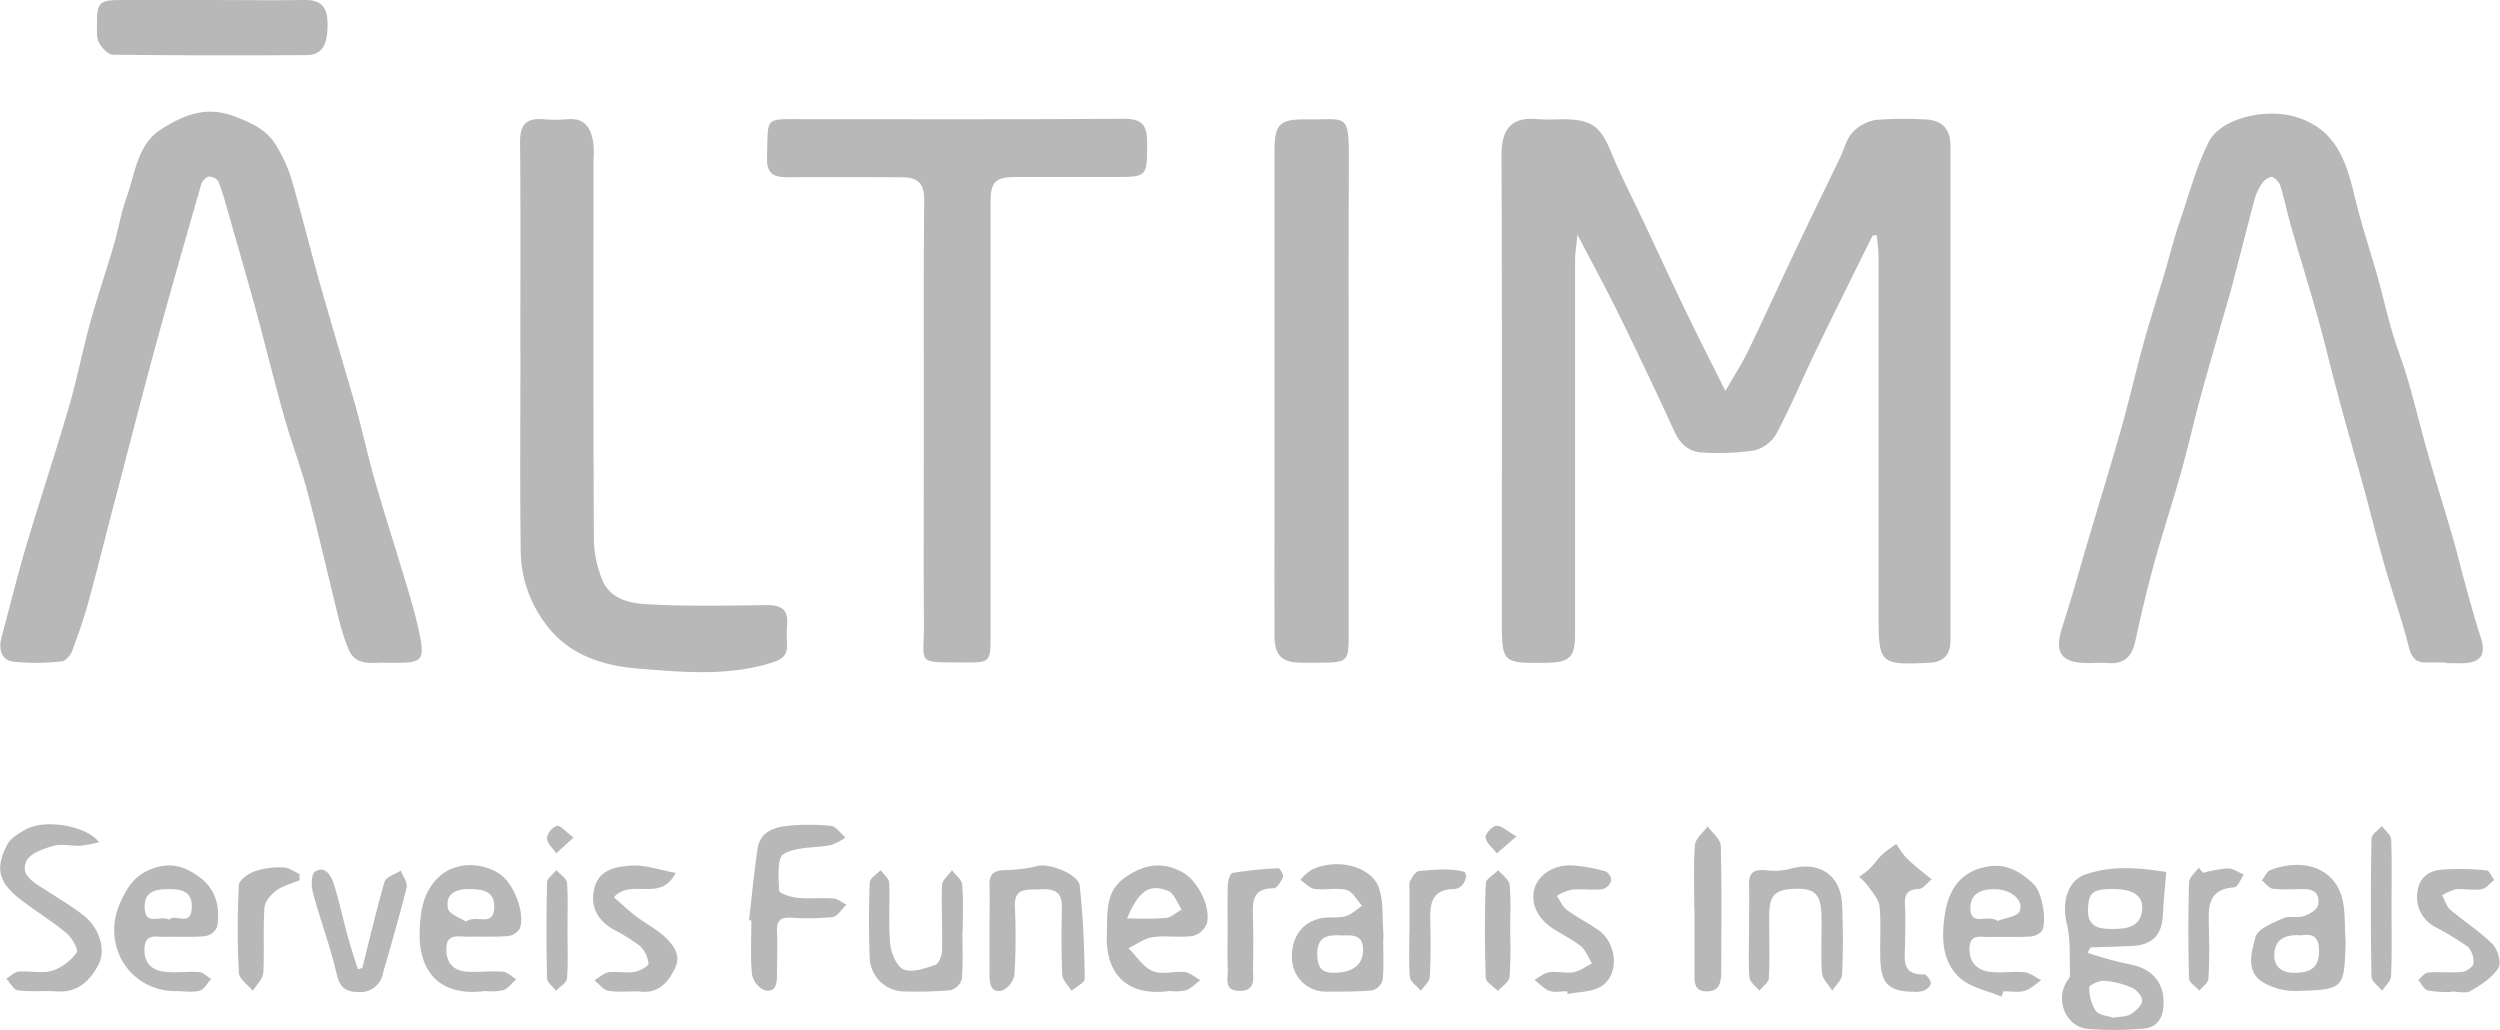 <svg id="Capa_1" data-name="Capa 1" xmlns="http://www.w3.org/2000/svg" viewBox="0 0 536.8 221.15"><defs><style>.cls-1{fill:#b8b8b8;}</style></defs><path class="cls-1" d="M402.08,50.59C398,58.83,393.9,67.05,389.9,75.32c-2.84,5.88-5.35,11.92-8.4,17.69a7.85,7.85,0,0,1-4.73,3.7,54.41,54.41,0,0,1-10.77.48c-3,0-5.1-1.55-6.41-4.41q-5.68-12.37-11.67-24.62c-2.75-5.64-5.76-11.14-9.22-17.79-.24,2.59-.5,4.11-.5,5.63q0,40.07,0,80.12c0,5-1.15,6.12-6.07,6.19-9.66.12-9.66.12-9.66-9.53,0-33.12.07-66.24-.07-99.36,0-5.55,1.95-8.47,8-7.82a46.9,46.9,0,0,0,4.89,0c6.51,0,8.34,1.44,10.72,7.24,2.06,5,4.56,9.79,6.86,14.67,3.1,6.58,6.14,13.18,9.3,19.73,2.54,5.28,5.21,10.49,8.31,16.72,2.07-3.61,3.61-6,4.82-8.49,3.62-7.5,7.07-15.08,10.64-22.6,3-6.36,6.11-12.68,9.16-19,.87-1.83,1.36-4,2.66-5.43a8.9,8.9,0,0,1,5-2.69,74.6,74.6,0,0,1,10.47-.11c3.61.07,5.56,1.95,5.57,5.56q0,53.18,0,106.35c0,3.07-1.46,4.62-4.65,4.77-10.46.48-10.79.22-10.79-10.2q0-38.49,0-77c0-1.55-.25-3.09-.39-4.64Z"/><path class="cls-1" d="M82.93,142.31c-2.85-.17-6.48,1-8.13-3a46.4,46.4,0,0,1-2-6.21c-2.25-9-4.3-18.12-6.69-27.12-1.48-5.61-3.56-11.06-5.13-16.64-2.17-7.7-4.06-15.47-6.15-23.18C53,59.54,51.1,53,49.21,46.35c-.71-2.49-1.39-5-2.33-7.42a2.44,2.44,0,0,0-2.14-1,2.77,2.77,0,0,0-1.57,1.77C39.9,51.1,36.63,62.46,33.52,73.86,30.58,84.63,27.83,95.45,25,106.25c-2,7.52-3.84,15.07-5.89,22.56-1,3.74-2.3,7.43-3.66,11.06-.34.9-1.42,2.08-2.23,2.14a47.44,47.44,0,0,1-10.45.06c-2.55-.37-3.1-2.76-2.44-5.21,1.76-6.58,3.39-13.19,5.32-19.72,2.95-9.92,6.23-19.74,9.12-29.67,1.8-6.16,3-12.49,4.74-18.68,1.49-5.41,3.33-10.72,4.91-16.1,1-3.41,1.56-7,2.76-10.29C29.07,37.19,29.43,31,34.7,27.69c4.66-2.93,9.47-5,15.46-2.76,3.84,1.43,7.21,2.92,9.25,6.5a31.71,31.71,0,0,1,3.09,6.73c2.2,7.58,4.09,15.25,6.23,22.85,2.42,8.57,5,17.09,7.47,25.67,1.55,5.53,2.75,11.16,4.34,16.67,2.25,7.8,4.75,15.52,7.06,23.3,1,3.32,1.94,6.67,2.6,10.08.93,4.85.27,5.53-4.57,5.58Z"/><path class="cls-1" d="M525.24,142.25c-1.4,0-2.8,0-4.19,0-2.41.07-3.27-1.09-3.86-3.44-1.5-5.93-3.56-11.72-5.24-17.6-1.53-5.33-2.83-10.72-4.29-16.06-1.93-7-4-14.08-5.86-21.13-1.43-5.3-2.66-10.65-4.15-15.94-1.81-6.46-3.82-12.88-5.67-19.33-.83-2.88-1.41-5.82-2.29-8.68A3.27,3.27,0,0,0,487.91,38c-.6-.15-1.72.67-2.2,1.36A12,12,0,0,0,484.05,43c-1.65,6.15-3.18,12.33-4.81,18.49-.91,3.44-2,6.85-2.93,10.28-1.31,4.6-2.66,9.19-3.9,13.81-1.42,5.31-2.65,10.67-4.14,16-1.81,6.44-3.92,12.8-5.69,19.25-1.53,5.55-2.86,11.16-4.07,16.78-.72,3.38-2.42,5.08-6,4.76-1.39-.13-2.8,0-4.2,0-5.92-.05-7.29-2.23-5.42-8,2-6.1,3.67-12.29,5.5-18.44,2.37-8,4.82-15.91,7.08-23.9,1.72-6.09,3.12-12.27,4.81-18.37,1.46-5.26,3.14-10.45,4.69-15.68,1-3.39,1.84-6.83,3-10.18,2-5.8,3.53-11.81,6.25-17.24s12.52-7.24,18.41-5.55c9.28,2.67,11.22,10,13.12,17.78,1.35,5.59,3.19,11.06,4.75,16.6,1.06,3.77,1.92,7.6,3,11.35s2.5,7.28,3.57,11c1.5,5.18,2.75,10.43,4.23,15.61,1.75,6.14,3.67,12.24,5.45,18.37.89,3.09,1.62,6.22,2.48,9.32,1.11,4,2.18,8,3.45,11.87,1.15,3.55.1,5.31-3.62,5.48-1.28.06-2.57,0-3.85,0Z"/><path class="cls-1" d="M198.37,90.38c0-15.86-.09-31.72.07-47.59,0-3.67-1.63-4.73-4.8-4.73-8.16,0-16.32-.08-24.48,0-3.13,0-4.59-.78-4.47-4.31.29-8.88-.82-8.15,8.06-8.16,22.86,0,45.71.08,68.56-.09,3.93,0,5,1.37,5,5,0,7.51.17,7.51-7.26,7.51-7,0-14,0-21,0-4.32,0-5.36,1.08-5.36,5.3q0,46.53,0,93.08c0,5.84,0,5.89-5.76,5.85-10.52-.09-8.47.62-8.55-8.52C198.28,119.31,198.37,104.85,198.37,90.38Z"/><path class="cls-1" d="M111.73,75.22c0-14.92.08-29.85-.06-44.77,0-3.68,1.34-5.14,4.93-4.85a31.61,31.61,0,0,0,5.24,0c4-.36,5.14,2.18,5.6,5.39a25.51,25.51,0,0,1,0,3.5c0,27-.06,54.09.08,81.13a23.68,23.68,0,0,0,1.91,9.14c1.77,4,6.1,4.85,9.81,5,8.49.46,17,.27,25.51.17,3.14,0,4.56,1.06,4.25,4.27a32.55,32.55,0,0,0,0,4.19c.08,2.19-.85,3.12-3.07,3.83-9.58,3.06-19.43,2.11-29,1.33-7.37-.6-14.93-2.89-19.78-9.59a26.34,26.34,0,0,1-5.33-15.08c-.21-14.56-.07-29.14-.07-43.71Z"/><path class="cls-1" d="M289.59,84.18q0,26.22,0,52.45c0,5.27-.33,5.57-5.47,5.67q-2.44,0-4.89,0c-4-.08-5.55-1.58-5.57-5.74-.05-8.86,0-17.71,0-26.57V32.36c0-5.66,1.07-6.79,6.67-6.72,8.95.12,9.35-1.77,9.3,9.23C289.54,51.31,289.6,67.74,289.59,84.18Z"/><path class="cls-1" d="M45.33,0C52.09,0,58.85.1,65.61,0c3.28,0,4.61,1.53,4.71,4.63.15,4.87-1.07,7.17-4.44,7.2q-20.8.15-41.61-.08c-1.05,0-2.41-1.45-3-2.56s-.44-2.49-.45-3.77C20.77.5,21.24,0,26.1,0Z"/><path class="cls-1" d="M448.22,204.57a76.8,76.8,0,0,0,8.59,2.4c5.38.86,8.17,4.12,7.7,9.36-.24,2.74-1.77,4.38-4.3,4.55a74.56,74.56,0,0,1-11.86.06c-4.65-.41-7.08-6-4.64-10.06.29-.49.78-1,.76-1.52-.13-3.7.18-7.54-.7-11.08-1-4.08-.07-9,3.85-10.45,5.88-2.12,12-1.46,17.52-.59-.27,3.37-.59,6.12-.7,8.89-.19,4.66-2.15,6.76-6.81,7-2.89.13-5.78.19-8.67.29C448.9,203.39,448.84,203.57,448.22,204.57Zm5.65-13.67c-4.56,0-5.38.72-5.53,4.25-.18,4.19,2.72,4.33,5.58,4.31s5.77-.5,6.05-4.19C460.2,192.35,458,190.9,453.87,190.9Zm-.13,27.62c1.54-.27,2.85-.18,3.76-.74s2.34-1.8,2.44-2.84-1.14-2.37-2.14-2.83a17.81,17.81,0,0,0-5.95-1.51c-1.1-.08-3.25.91-3.24,1.39a9.23,9.23,0,0,0,1.39,5.07C450.72,218,452.63,218.13,453.74,218.52Z"/><path class="cls-1" d="M104.22,212.79c-9.63,1.28-14.33-4-14.11-12.59.12-4.65.74-8.82,4.3-12.06,3.32-3,8.9-3.16,12.94-.44,3,2,5.49,8.51,4.25,11.69A3.5,3.5,0,0,1,109,201c-2.9.22-5.82.06-8.73.13-1.86,0-4.33-.7-4.43,2.41s1.41,4.91,4.46,5.1c2.55.16,5.13-.19,7.68,0,1,.08,1.92,1.06,2.88,1.63-1,.83-1.79,2.07-2.89,2.36A12.09,12.09,0,0,1,104.22,212.79ZM100,197.87c2.49-1.59,5.9,1.27,6.12-2.91.18-3.55-2.36-4-5.15-4.06s-5.41.82-4.78,4.19C96.42,196.28,98.82,197.06,100,197.87Z"/><path class="cls-1" d="M503.66,202c-.28,10.33-.27,10.48-10.46,10.77a13.46,13.46,0,0,1-7.54-2c-3.5-2.37-2.16-6.56-1.34-9.6.48-1.77,3.71-3,5.91-4,1.28-.59,3.06,0,4.46-.47,1.15-.36,2.69-1.28,3-2.26.49-1.79-.27-3.49-2.65-3.52s-4.67.17-7-.08c-.84-.1-1.58-1.18-2.37-1.8.61-.77,1.07-1.95,1.86-2.24,7-2.59,13.15-.44,15.12,5.21C503.71,195.1,503.36,198.65,503.66,202Zm-9.51-1.15c-3-.25-5.68.48-5.81,4.1-.09,2.74,1.72,4,4.54,3.93,3.37-.06,5.16-1.2,5.05-5C497.85,201.16,496.67,200.43,494.15,200.84Z"/><path class="cls-1" d="M21.29,180.86a34,34,0,0,1-4,.73c-2,.08-4.08-.46-5.9.06-2.11.6-5,1.62-5.73,3.26-1.35,3,1.59,4.57,3.83,6,2.89,1.89,5.91,3.61,8.59,5.76,3.26,2.6,4.73,7.29,3.08,10.44-1.8,3.43-4.44,6.09-8.93,5.76-2.78-.2-5.62.14-8.37-.22-.93-.12-1.68-1.63-2.51-2.5.87-.53,1.72-1.44,2.63-1.52,2.43-.21,5,.45,7.28-.2a11.07,11.07,0,0,0,5.22-3.92c.42-.54-1-3.13-2.13-4.08-3.13-2.6-6.62-4.75-9.86-7.22-4.79-3.64-5.64-6.78-2.9-11.91.76-1.42,2.56-2.43,4.08-3.27C9.61,175.86,18.52,177.22,21.29,180.86Z"/><path class="cls-1" d="M297,201.68c0,2.91.17,5.84-.11,8.72a3.26,3.26,0,0,1-2.17,2.24c-3.23.31-6.49.28-9.74.27a7.23,7.23,0,0,1-7.55-6.82c-.35-4.76,2.26-8.34,6.67-9,1.61-.23,3.33.07,4.85-.37,1.28-.37,2.35-1.47,3.51-2.24-1.08-1.18-2-3-3.28-3.37-2.18-.56-4.64.06-6.92-.24-1.09-.14-2-1.26-3.06-1.93a11.07,11.07,0,0,1,2.46-2.21c5.87-2.69,12.74-.43,14.32,3.66,1.16,3,.77,6.56,1.06,9.87,0,.46,0,.93,0,1.4Zm-8.89-.82c-3.18-.22-5.42.31-5.26,4.38.12,3,1.41,3.75,4.07,3.62,3.75-.17,5.75-1.82,5.76-4.91C292.69,200.56,290.31,200.84,288.11,200.86Z"/><path class="cls-1" d="M38,212.82C27.94,213,21.59,203,25.88,193.66c1.43-3.1,3-5.66,6.67-7.08,4.27-1.64,7.45-.41,10.51,1.93,3.4,2.6,4.24,6.45,3.58,10.5a3.48,3.48,0,0,1-2.56,2c-2.89.28-5.81.06-8.71.16-1.82,0-4.2-.77-4.35,2.45-.14,3,1.43,4.64,4.09,5s5.11-.1,7.65.1c.9.06,1.73,1,2.59,1.49-.82.87-1.5,2.23-2.49,2.51C41.35,213.14,39.64,212.82,38,212.82Zm-1.68-15.33c1.3-1.44,4.61,1.64,4.85-2.45.22-3.63-2.15-4.14-5-4.13s-5.25.5-5.11,4.08C31.27,199,34.49,196.36,36.33,197.49Z"/><path class="cls-1" d="M251.14,212.78c-9.76,1.35-13.82-4.34-13.48-12.19.2-4.46-.53-9.06,3.94-12.18,4-2.81,8-3.59,12.5-1,2.94,1.73,5.81,6.89,5.1,10.69a4.48,4.48,0,0,1-3,2.86c-2.85.42-5.84-.14-8.69.27-1.81.26-3.47,1.54-5.2,2.36,1.69,1.69,3.1,4,5.14,4.89s4.6,0,6.89.23c1.18.14,2.27,1.13,3.4,1.74-1.05.76-2,1.88-3.17,2.2A10.49,10.49,0,0,1,251.14,212.78ZM242,197.19a81.47,81.47,0,0,0,8.38-.08c1.17-.13,2.23-1.2,3.35-1.84-1-1.4-1.64-3.55-3-4C246.78,189.73,244.54,191.22,242,197.19Z"/><path class="cls-1" d="M429.76,214c-3-1.29-6.6-1.93-8.91-4-3.87-3.47-4-8.63-3.28-13.48.8-5.32,3.23-9.44,9.26-10.46,4.17-.71,7.14,1.23,9.84,3.79,1.92,1.82,2.94,8.43,1.67,10.16a3.88,3.88,0,0,1-2.66,1.1c-2.79.15-5.59,0-8.38.1-1.78.08-4.29-.91-4.41,2.36-.11,3.1,1.66,4.79,4.49,5.12,2.4.29,4.9-.18,7.31.07,1.25.13,2.42,1.11,3.62,1.7-1.19.8-2.29,1.92-3.6,2.3s-3,.09-4.51.09C430.05,213.2,429.9,213.58,429.76,214Zm-.86-16.26c1.49-.61,4.34-.92,4.78-2.13.89-2.44-2-4.62-5.22-4.68-2.89-.06-5.37.82-5.38,4C423.07,199.05,426.66,196.26,428.9,197.71Z"/><path class="cls-1" d="M212.46,199.53c0-3.14.09-6.28,0-9.42-.09-2.71,1.27-3.29,3.68-3.3a29.73,29.73,0,0,0,6.69-.88c2.52-.59,8.67,1.73,9,4.23.75,6.62,1,13.3,1.09,20,0,.84-1.84,1.72-2.83,2.59-.68-1.13-1.9-2.24-2-3.39-.22-4.88-.18-9.78-.08-14.67.07-3.61-2.27-3.89-4.88-3.73-2.4.16-5.37-.55-5.21,3.64a143.34,143.34,0,0,1-.09,14.66,4.66,4.66,0,0,1-2.67,3.43c-2.36.58-2.7-1.44-2.69-3.35C212.47,206.05,212.46,202.79,212.46,199.53Z"/><path class="cls-1" d="M160.83,197.59c.6-5.13,1.08-10.28,1.84-15.38.52-3.49,3.4-4.57,6.35-4.87a45.63,45.63,0,0,1,9.42,0c1.11.12,2.07,1.63,3.1,2.5a12.62,12.62,0,0,1-3.16,1.62c-3.42.66-7.35.28-10.13,1.92-1.43.85-1.08,5.15-.95,7.86,0,.6,2.5,1.4,3.91,1.54,2.53.26,5.13-.05,7.68.14,1,.07,1.91.85,2.86,1.31-1,.94-1.89,2.55-3,2.69a56.13,56.13,0,0,1-9.08.12c-2.09-.07-2.92.68-2.83,2.83.13,3.14,0,6.29,0,9.44,0,2-.36,3.9-2.7,3.3a4.76,4.76,0,0,1-2.68-3.45c-.35-3.81-.13-7.68-.13-11.53Z"/><path class="cls-1" d="M375.55,199.82c0-3.26.1-6.53,0-9.79-.12-2.76,1.16-3.4,3.63-3.18a13.78,13.78,0,0,0,5.09-.26c6.19-1.84,11,1.22,11.26,7.6.22,5,.24,10,0,15,0,1.2-1.38,2.35-2.11,3.51-.78-1.27-2.13-2.5-2.22-3.82-.28-4.06,0-8.16-.09-12.24-.1-4.57-1.43-5.9-5.47-5.8-4.55.12-5.75,1.32-5.76,5.84s.15,8.87-.06,13.29c0,.94-1.33,1.83-2.05,2.75-.74-.93-2-1.81-2.12-2.79C375.39,206.6,375.55,203.21,375.55,199.82Z"/><path class="cls-1" d="M206.65,199.75c0,3.49.16,7-.12,10.48a3.51,3.51,0,0,1-2.39,2.38,83.48,83.48,0,0,1-9.76.27,7.47,7.47,0,0,1-7.64-7.27q-.3-8,0-16.09c0-.92,1.52-1.79,2.34-2.68.64.89,1.8,1.76,1.84,2.67.2,4.43-.19,8.89.24,13.28.2,2,1.44,4.83,2.93,5.39,1.87.71,4.56-.27,6.72-1,.78-.27,1.44-2,1.46-3.08.12-4.66-.16-9.33,0-14,0-1.11,1.39-2.16,2.14-3.24.77,1,2.09,2,2.19,3.11.3,3.24.11,6.52.11,9.79Z"/><path class="cls-1" d="M526.45,213a26.34,26.34,0,0,1-5.2-.34c-.79-.19-1.31-1.47-2-2.25.71-.56,1.39-1.54,2.14-1.6,2.42-.19,4.89.12,7.31-.12.89-.08,2.33-1.09,2.39-1.77a4.7,4.7,0,0,0-1.17-3.61,64.38,64.38,0,0,0-7-4.26,7.19,7.19,0,0,1-3.85-7.53c.36-3.08,2.45-4.53,5.1-4.78a56.26,56.26,0,0,1,9.71.14c.61,0,1.13,1.34,1.68,2.06-.89.68-1.71,1.8-2.69,2-1.81.29-3.73-.15-5.56,0a10.08,10.08,0,0,0-2.93,1.33c.58,1,.92,2.35,1.77,3.08,3,2.55,6.34,4.66,9.09,7.42,1.1,1.11,1.91,4.06,1.22,5.09-1.37,2.07-3.73,3.63-6,4.93-1,.6-2.73.1-4.12.1Z"/><path class="cls-1" d="M145.08,187.43c-3.34,6.5-9.47,1-13.27,5.22,1.68,1.46,3.26,3,5,4.28s3.89,2.44,5.6,3.93c2,1.76,3.9,4.07,2.61,6.85s-3.3,5.58-7.31,5.22c-2.3-.2-4.68.19-7-.17-1.12-.18-2.06-1.47-3.08-2.26,1-.6,2-1.56,3-1.72,1.82-.27,3.75.21,5.56-.08,1.15-.18,3.11-1.27,3.06-1.8a6.15,6.15,0,0,0-1.91-3.85,41.2,41.2,0,0,0-5.75-3.54c-3.48-2.09-5-5.14-3.89-9.09,1.1-3.8,4.76-4.34,7.8-4.55S141.55,186.79,145.08,187.43Z"/><path class="cls-1" d="M336.53,212.84c-1.28,0-2.67.32-3.81-.08s-2.17-1.54-3.25-2.35c1-.57,2-1.48,3.17-1.65,1.7-.26,3.52.26,5.2,0,1.41-.26,2.68-1.23,4-1.89-.81-1.28-1.36-2.87-2.48-3.77-1.93-1.56-4.29-2.58-6.32-4-2.53-1.81-4.18-4.43-3.73-7.51.51-3.44,4-5.87,8-5.78a34.12,34.12,0,0,1,7.46,1.3,2.28,2.28,0,0,1,1.18,2,2.87,2.87,0,0,1-1.86,1.83c-2.18.22-4.42-.11-6.61.09a11.38,11.38,0,0,0-3.21,1.31c.7,1,1.19,2.33,2.13,3,2.11,1.57,4.5,2.78,6.69,4.27,4.15,2.82,4.73,9.65.71,12.2-2,1.24-4.79,1.12-7.22,1.62Z"/><path class="cls-1" d="M77.8,207.84c1.55-6.17,3-12.38,4.76-18.48.31-1.06,2.28-1.63,3.49-2.42.45,1.2,1.51,2.54,1.26,3.57-1.53,6.21-3.34,12.36-5.1,18.52A4.85,4.85,0,0,1,77,213c-2.71,0-4-.86-4.7-3.82-1.35-5.89-3.51-11.59-5.09-17.43-.39-1.44-.41-4,.4-4.56,2.17-1.43,3.44.78,4,2.44,1.24,3.76,2,7.67,3.09,11.5.64,2.37,1.42,4.69,2.15,7Z"/><path class="cls-1" d="M410.74,212.94c-5.21-.07-6.84-1.77-7-7.05-.12-3.73.2-7.48-.15-11.18-.14-1.51-1.47-3-2.38-4.33a16,16,0,0,0-2-2.12,19.87,19.87,0,0,0,2.18-1.66c1-1,1.83-2.24,2.87-3.22a27.24,27.24,0,0,1,2.93-2.15,22.46,22.46,0,0,0,1.89,2.7,35.33,35.33,0,0,0,3.08,2.77c.85.72,1.73,1.41,2.6,2.11-.9.73-1.79,2-2.72,2.07-2.55.07-3.15,1.21-3,3.49.15,2.91.06,5.83,0,8.74s-.71,6.3,4.11,6.1c.49,0,1.43,1.24,1.43,1.91s-.94,1.39-1.64,1.65A6.25,6.25,0,0,1,410.74,212.94Z"/><path class="cls-1" d="M363.8,195.06c0-4.54-.22-9.1.13-13.62.12-1.41,1.79-2.69,2.74-4,1,1.39,2.78,2.76,2.82,4.17.25,9.08.12,18.17.09,27.26,0,2.14-.46,4.08-3.23,4s-2.5-2.26-2.52-4.11c0-4.54,0-9.08,0-13.63Z"/><path class="cls-1" d="M64.33,189c-1.69.71-3.57,1.16-5,2.22-1.17.85-2.46,2.38-2.55,3.69-.31,4.63,0,9.31-.24,13.94-.08,1.35-1.47,2.61-2.25,3.91-1.06-1.3-2.95-2.56-3-3.91a179.2,179.2,0,0,1,0-18.83c.06-1.1,2.14-2.5,3.56-3a16.85,16.85,0,0,1,6-.75c1.16,0,2.3.89,3.45,1.38Z"/><path class="cls-1" d="M263.59,199.45c0-3.14-.07-6.28.06-9.41,0-.92.51-2.53,1-2.61a87.52,87.52,0,0,1,9.83-1c.34,0,1.21,1.44,1,1.88-.39,1-1.31,2.42-2,2.42-4.81,0-4.51,3.15-4.43,6.4.08,3.6.07,7.21,0,10.81,0,2.09.66,4.82-2.85,4.82s-2.5-2.68-2.57-4.6C263.51,205.26,263.59,202.35,263.59,199.45Z"/><path class="cls-1" d="M513.51,195.21c0,4.77.12,9.54-.09,14.3,0,1.1-1.25,2.15-1.92,3.22-.8-1-2.29-2-2.3-3q-.26-14.82,0-29.65c0-.93,1.46-1.83,2.24-2.74.68,1,1.92,1.9,2,2.88C513.62,185.2,513.51,190.21,513.51,195.21Z"/><path class="cls-1" d="M302.66,199.69V191.3c0-.7-.21-1.53.09-2.07.47-.87,1.23-2.15,1.95-2.21,3.22-.25,6.61-.66,9.62.15,1,.28.35,3.7-2.22,3.74-4.16.06-5,2.44-5,5.93.09,4.31.14,8.64-.09,12.94-.05,1-1.26,2-1.94,2.95-.81-1-2.24-1.88-2.33-2.91-.3-3.35-.11-6.75-.11-10.13Z"/><path class="cls-1" d="M473.06,187.41a28.68,28.68,0,0,1,5.29-.95c1.15,0,2.3.86,3.45,1.33-.68,1-1.32,2.69-2.06,2.74-5.83.4-5.54,4.4-5.44,8.49.09,3.72.12,7.45-.11,11.15-.05.89-1.27,1.69-1.95,2.54-.77-.87-2.19-1.73-2.21-2.62q-.28-10.29,0-20.57c0-1.09,1.33-2.14,2.05-3.21Z"/><path class="cls-1" d="M324.26,200.06a95.76,95.76,0,0,1-.13,9.74c-.11,1.07-1.63,2-2.5,3-.91-1-2.58-1.88-2.61-2.87q-.36-10.09,0-20.2c0-1,1.74-1.92,2.68-2.87.85,1,2.33,2,2.44,3.12C324.47,193.3,324.26,196.69,324.26,200.06Z"/><path class="cls-1" d="M121.85,199.69c0,3.49.17,7-.11,10.46-.08.92-1.54,1.72-2.36,2.58-.67-.89-1.89-1.76-1.92-2.66-.16-6.86-.17-13.74,0-20.6,0-.89,1.3-1.75,2-2.62.8.9,2.21,1.75,2.29,2.72C122,192.92,121.84,196.31,121.85,199.69Z"/><path class="cls-1" d="M325.61,179.6l-4.21,3.62c-.87-1.12-2.22-2.15-2.43-3.39-.13-.74,1.44-2.45,2.35-2.53C322.39,177.22,323.57,178.43,325.61,179.6Z"/><path class="cls-1" d="M123.16,179.83l-3.72,3.4c-.73-1.09-2-2.16-2-3.3a3.45,3.45,0,0,1,2.14-2.6C120.27,177.16,121.36,178.51,123.16,179.83Z"/></svg>